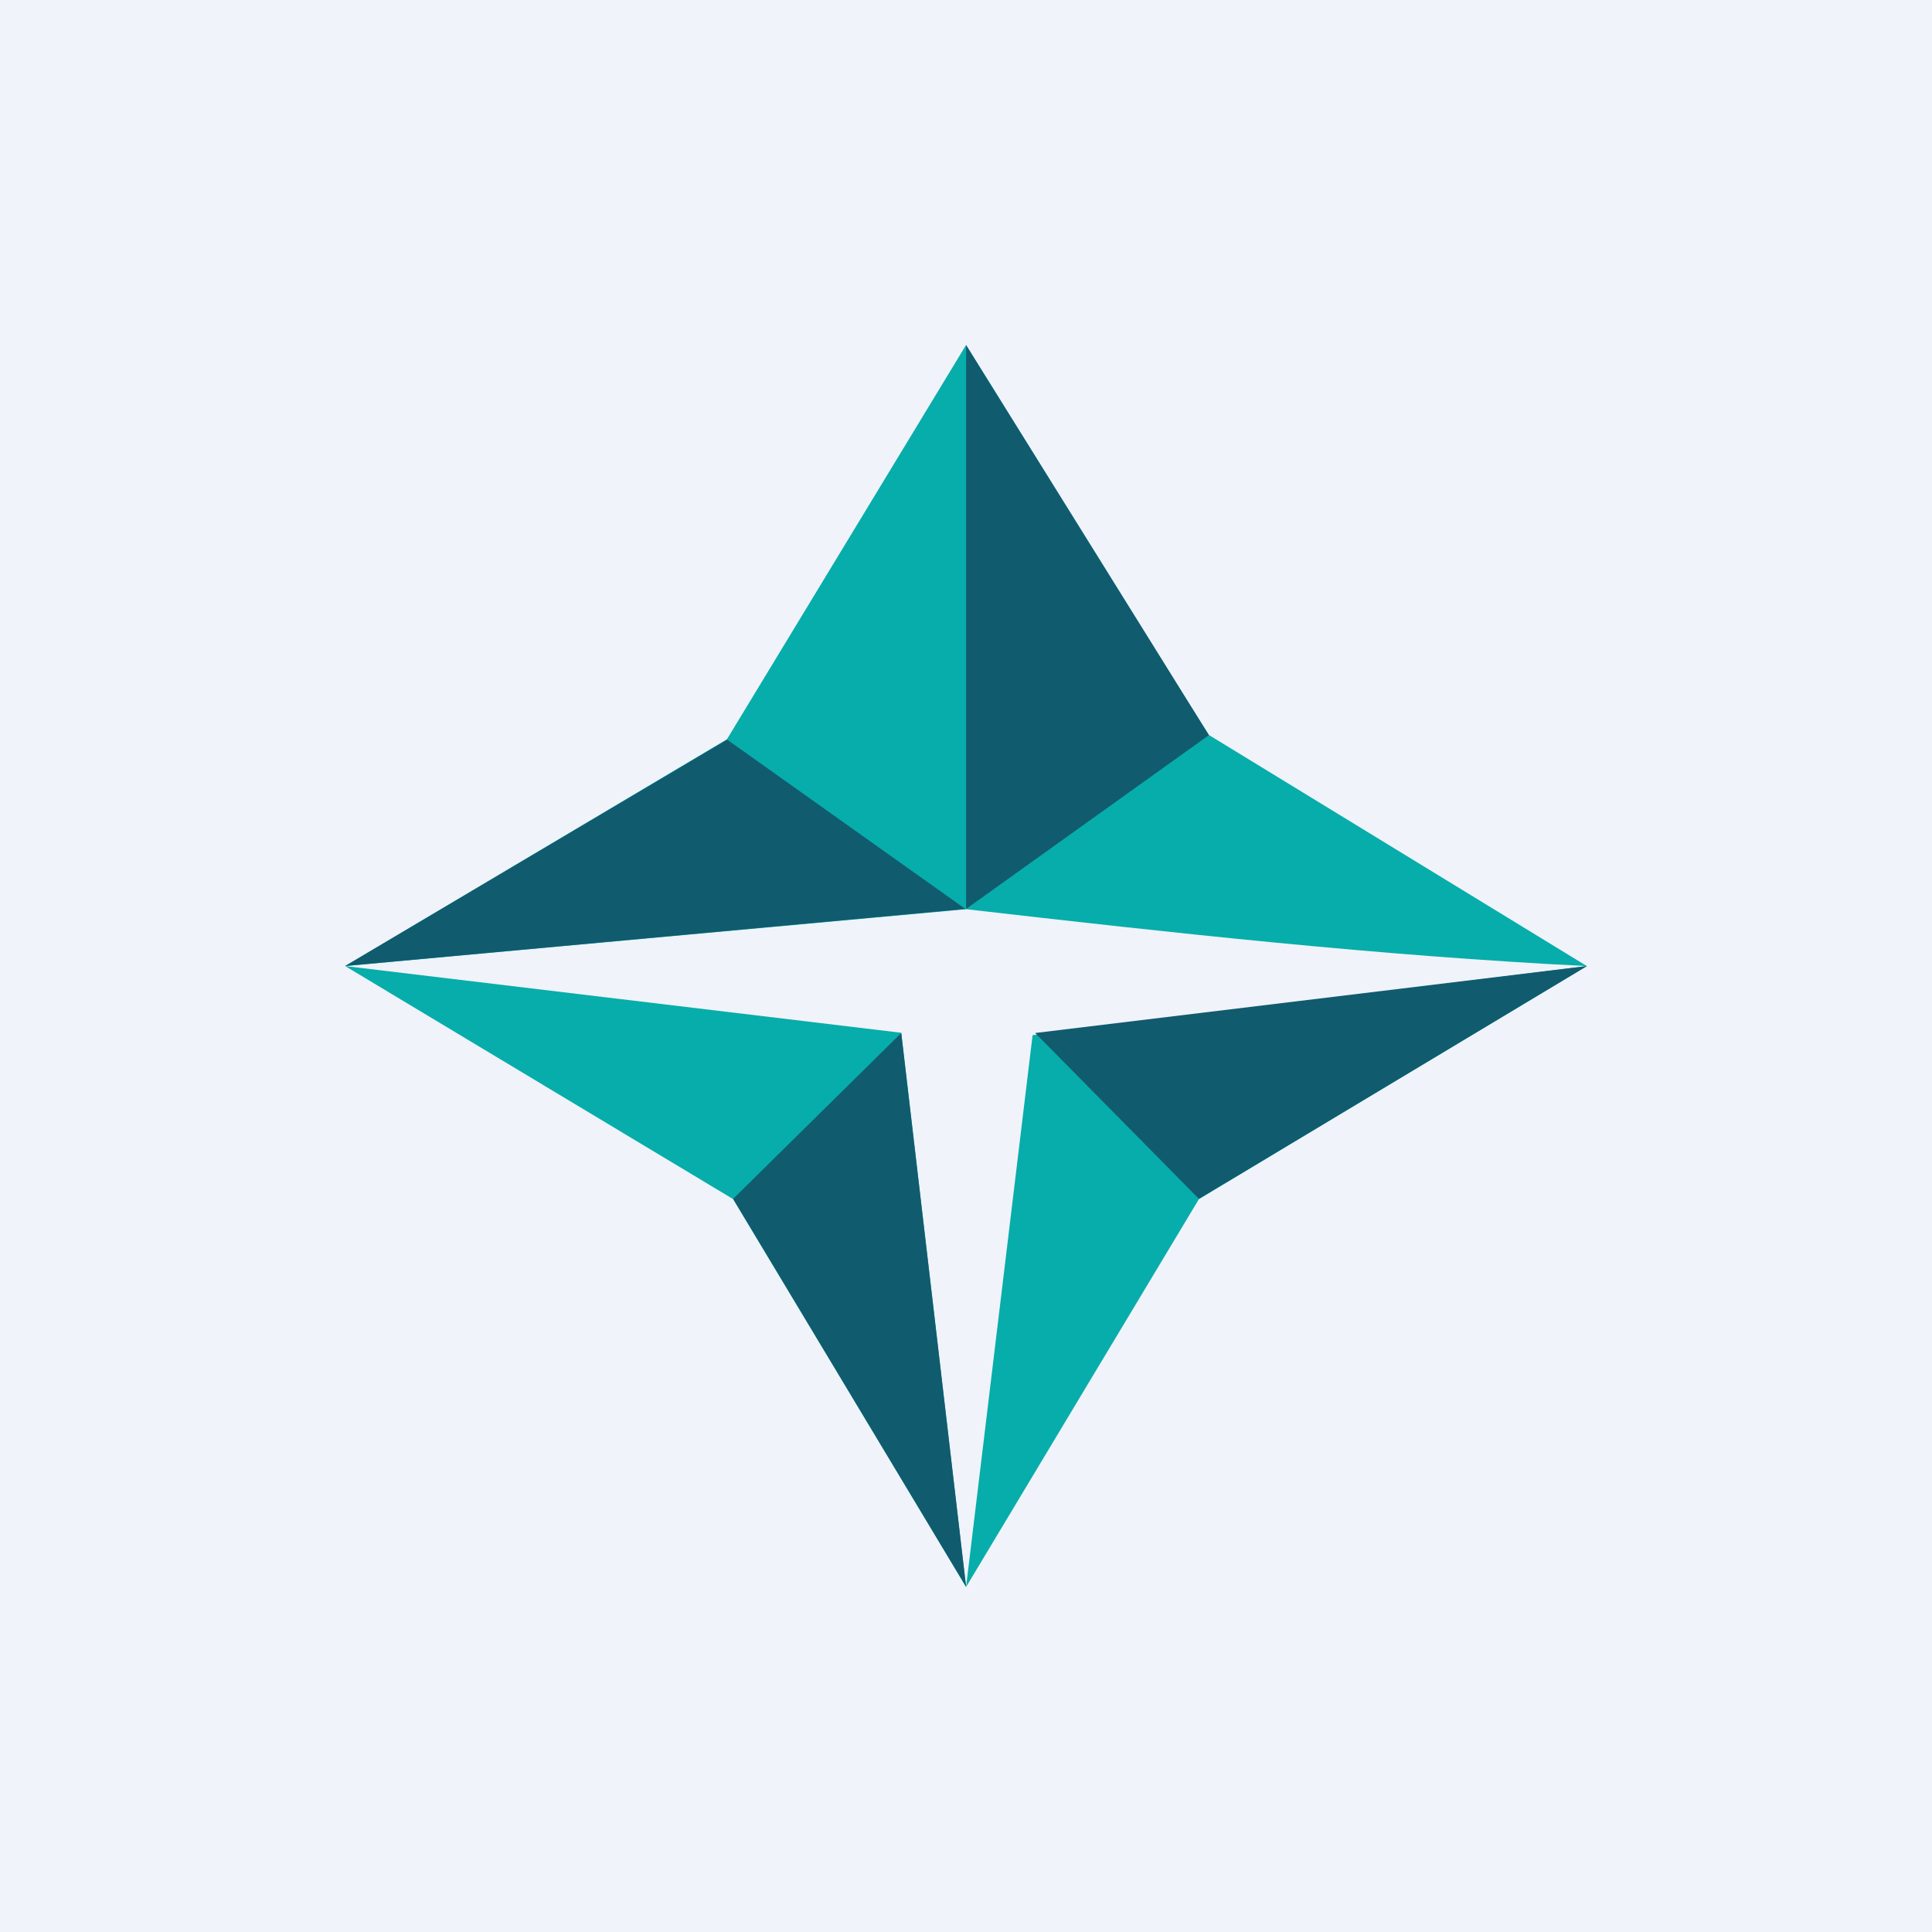 <!-- by TradingView --><svg width="56" height="56" xmlns="http://www.w3.org/2000/svg"><path fill="#F0F3FA" d="M0 0h56v56H0z"/><path d="M21.251 34.757l-11.246-6.755 16.118 1.933L28.003 46 21.25 34.757zM28.002 46l1.928-15.996 16.065-2.003-11.244 6.756L28.002 46zM10.005 28.002l11.066-6.574L28.002 10l6.46 10.387.58.918 10.953 6.697c-6.007-.296-12.017-.962-17.988-1.648l-18.002 1.648z" fill="#07ADAA"/><path d="M21.25 34.75l4.873-4.808 1.88 16.054L21.25 34.75zm8.754-4.808L46 28.002 34.752 34.75l-4.748-4.809zM10 28.002l11.077-6.563 6.904 4.907L10 28zm18.003-9.761v-8.238l7.038 11.306-7.038 5.037V18.24z" fill="#115B6E"/></svg>